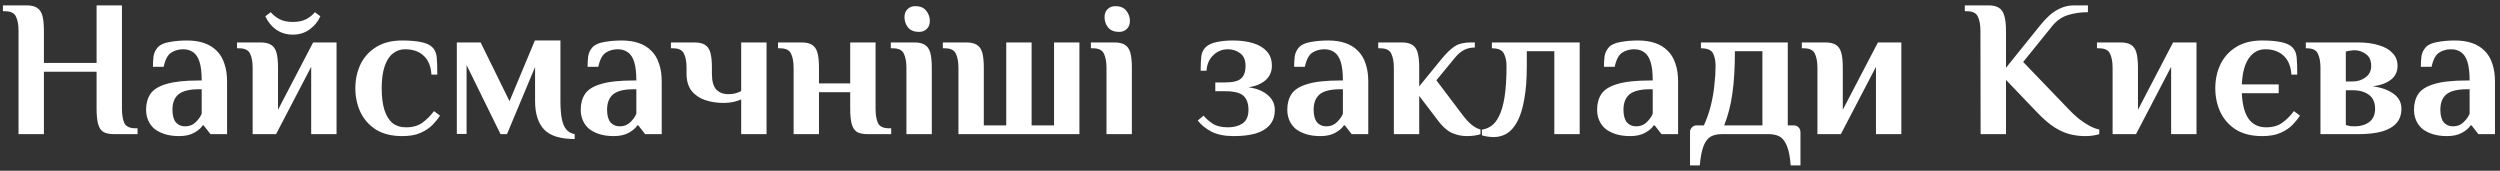<?xml version="1.0" encoding="UTF-8"?> <svg xmlns="http://www.w3.org/2000/svg" width="410" height="28" viewBox="0 0 410 28" fill="none"><rect x="0" y="0" width="410" height="28" fill="#333333" stroke="none"/><path d="M3.04 22V5.04C3.04 4.08 2.901 3.312 2.624 2.736C2.368 2.139 1.76 1.84 0.8 1.84H0.48V0.88H4.32C5.067 0.88 5.643 1.008 6.048 1.264C6.475 1.52 6.773 1.947 6.944 2.544C7.115 3.141 7.2 3.973 7.2 5.04V10.32H15.84V0.88H20V17.84C20 18.8 20.128 19.579 20.384 20.176C20.661 20.752 21.28 21.04 22.24 21.04H22.56V22H18.72C17.973 22 17.387 21.883 16.96 21.648C16.555 21.392 16.267 20.965 16.096 20.368C15.925 19.749 15.84 18.907 15.84 17.84V11.76H7.2V22H3.04ZM29.399 22.32C28.503 22.32 27.714 22.213 27.031 22C26.37 21.787 25.805 21.499 25.335 21.136C24.887 20.752 24.546 20.293 24.311 19.76C24.077 19.227 23.959 18.64 23.959 18C23.959 16.976 24.194 16.112 24.663 15.408C25.154 14.683 26.029 14.139 27.287 13.776C28.546 13.392 30.317 13.2 32.599 13.2H33.079C33.079 11.92 32.962 10.907 32.727 10.16C32.493 9.413 32.141 8.88 31.671 8.56C31.223 8.24 30.679 8.08 30.039 8.08C29.314 8.08 28.663 8.261 28.087 8.624C27.511 8.987 27.095 9.765 26.839 10.96H25.079C25.079 10.405 25.111 9.84 25.175 9.264C25.261 8.688 25.495 8.187 25.879 7.76C26.263 7.333 26.893 7.045 27.767 6.896C28.663 6.725 29.634 6.64 30.679 6.64C31.725 6.64 32.653 6.779 33.463 7.056C34.274 7.333 34.957 7.749 35.511 8.304C36.087 8.859 36.514 9.563 36.791 10.416C37.09 11.248 37.239 12.229 37.239 13.36V22H34.519L33.399 20.56H33.239C32.962 21.008 32.493 21.413 31.831 21.776C31.17 22.139 30.359 22.32 29.399 22.32ZM30.359 20.72C31.063 20.72 31.65 20.485 32.119 20.016C32.589 19.547 32.909 19.088 33.079 18.64V14.64H32.599C31.063 14.64 29.954 14.917 29.271 15.472C28.61 16.027 28.279 16.869 28.279 18C28.279 18.896 28.461 19.579 28.823 20.048C29.207 20.496 29.719 20.72 30.359 20.72ZM41.434 22V11.12C41.434 10.16 41.296 9.392 41.018 8.816C40.762 8.219 40.154 7.92 39.194 7.92H38.874V6.96H42.714C43.461 6.96 44.037 7.088 44.442 7.344C44.869 7.6 45.168 8.027 45.338 8.624C45.509 9.221 45.594 10.053 45.594 11.12V18L51.354 6.96H55.194V22H51.034V10.96L45.274 22H41.434ZM48.026 5.68C46.981 5.68 46.064 5.403 45.274 4.848C44.506 4.293 43.92 3.568 43.514 2.672L44.41 2C44.73 2.405 45.189 2.779 45.786 3.12C46.384 3.44 47.13 3.6 48.026 3.6C48.922 3.6 49.669 3.44 50.266 3.12C50.864 2.779 51.322 2.405 51.642 2L52.538 2.672C52.133 3.568 51.536 4.293 50.746 4.848C49.978 5.403 49.072 5.68 48.026 5.68ZM65.957 22.32C64.25 22.32 62.821 21.968 61.669 21.264C60.538 20.539 59.685 19.579 59.109 18.384C58.554 17.189 58.277 15.888 58.277 14.48C58.277 13.051 58.554 11.749 59.109 10.576C59.685 9.381 60.538 8.432 61.669 7.728C62.821 7.003 64.25 6.64 65.957 6.64C67.173 6.64 68.197 6.725 69.029 6.896C69.882 7.067 70.512 7.355 70.917 7.76C71.322 8.165 71.557 8.709 71.621 9.392C71.685 10.075 71.717 11.024 71.717 12.24H70.757C70.672 10.875 70.245 9.84 69.477 9.136C68.73 8.432 67.717 8.08 66.437 8.08C65.669 8.08 64.997 8.315 64.421 8.784C63.845 9.232 63.397 9.936 63.077 10.896C62.757 11.835 62.597 13.029 62.597 14.48C62.597 15.888 62.746 17.072 63.045 18.032C63.344 18.971 63.781 19.685 64.357 20.176C64.954 20.645 65.701 20.88 66.597 20.88C67.706 20.88 68.602 20.624 69.285 20.112C69.989 19.6 70.618 18.971 71.173 18.224L72.165 18.96C71.866 19.429 71.461 19.931 70.949 20.464C70.458 20.976 69.808 21.413 68.997 21.776C68.208 22.139 67.194 22.32 65.957 22.32ZM94.248 22.8C91.923 22.8 90.259 22.288 89.256 21.264C88.253 20.219 87.752 18.651 87.752 16.56V10.992L83.144 22H82.088L76.52 10.672V21.968H74.92V6.96H78.824L83.56 16.592L87.72 6.64H91.912V16.56C91.912 17.733 91.987 18.704 92.136 19.472C92.285 20.24 92.531 20.827 92.872 21.232C93.213 21.637 93.672 21.893 94.248 22V22.8ZM100.681 22.32C99.784 22.32 98.995 22.213 98.312 22C97.651 21.787 97.086 21.499 96.617 21.136C96.168 20.752 95.827 20.293 95.593 19.76C95.358 19.227 95.24 18.64 95.24 18C95.24 16.976 95.475 16.112 95.945 15.408C96.435 14.683 97.31 14.139 98.569 13.776C99.827 13.392 101.598 13.2 103.881 13.2H104.361C104.361 11.92 104.243 10.907 104.009 10.16C103.774 9.413 103.422 8.88 102.953 8.56C102.505 8.24 101.961 8.08 101.321 8.08C100.595 8.08 99.945 8.261 99.368 8.624C98.793 8.987 98.376 9.765 98.121 10.96H96.361C96.361 10.405 96.392 9.84 96.457 9.264C96.542 8.688 96.776 8.187 97.16 7.76C97.544 7.333 98.174 7.045 99.049 6.896C99.945 6.725 100.915 6.64 101.961 6.64C103.006 6.64 103.934 6.779 104.745 7.056C105.555 7.333 106.238 7.749 106.793 8.304C107.369 8.859 107.795 9.563 108.073 10.416C108.371 11.248 108.521 12.229 108.521 13.36V22H105.801L104.681 20.56H104.521C104.243 21.008 103.774 21.413 103.113 21.776C102.451 22.139 101.641 22.32 100.681 22.32ZM101.641 20.72C102.345 20.72 102.931 20.485 103.401 20.016C103.87 19.547 104.19 19.088 104.361 18.64V14.64H103.881C102.345 14.64 101.235 14.917 100.553 15.472C99.891 16.027 99.561 16.869 99.561 18C99.561 18.896 99.742 19.579 100.105 20.048C100.489 20.496 101.001 20.72 101.641 20.72ZM121.554 22V16.304C121.234 16.453 120.808 16.592 120.274 16.72C119.762 16.827 119.229 16.88 118.674 16.88C117.565 16.88 116.541 16.72 115.602 16.4C114.685 16.08 113.949 15.568 113.394 14.864C112.861 14.16 112.594 13.232 112.594 12.08V11.12C112.594 10.16 112.456 9.392 112.178 8.816C111.922 8.219 111.314 7.92 110.354 7.92H110.034V6.96H113.874C114.621 6.96 115.197 7.088 115.602 7.344C116.029 7.6 116.328 8.027 116.498 8.624C116.669 9.221 116.754 10.053 116.754 11.12V12.08C116.754 13.296 116.989 14.16 117.458 14.672C117.949 15.184 118.6 15.44 119.41 15.44C119.901 15.44 120.296 15.397 120.594 15.312C120.914 15.227 121.234 15.099 121.554 14.928V6.96H125.714V22H121.554ZM130.153 22V11.12C130.153 10.16 130.014 9.392 129.737 8.816C129.481 8.219 128.873 7.92 127.913 7.92H127.593V6.96H131.433C132.18 6.96 132.756 7.088 133.161 7.344C133.588 7.6 133.886 8.027 134.057 8.624C134.228 9.221 134.313 10.053 134.313 11.12V13.68H139.433V6.96H143.593V17.84C143.593 18.8 143.721 19.579 143.977 20.176C144.254 20.752 144.873 21.04 145.833 21.04H146.153V22H142.313C141.566 22 140.98 21.883 140.553 21.648C140.148 21.392 139.86 20.965 139.689 20.368C139.518 19.749 139.433 18.907 139.433 17.84V15.12H134.313V22H130.153ZM148.653 22V11.12C148.653 10.16 148.514 9.392 148.237 8.816C147.981 8.219 147.373 7.92 146.413 7.92H146.093V6.96H149.933C150.68 6.96 151.256 7.088 151.661 7.344C152.088 7.6 152.386 8.027 152.557 8.624C152.728 9.221 152.813 10.053 152.813 11.12V22H148.653ZM150.733 5.232C149.922 5.232 149.314 4.987 148.909 4.496C148.525 4.005 148.333 3.44 148.333 2.8C148.333 2.245 148.504 1.808 148.845 1.488C149.186 1.168 149.602 1.008 150.093 1.008C150.904 1.008 151.501 1.253 151.885 1.744C152.29 2.235 152.493 2.8 152.493 3.44C152.493 3.995 152.322 4.432 151.981 4.752C151.64 5.072 151.224 5.232 150.733 5.232ZM157.184 22V11.12C157.184 10.16 157.046 9.392 156.768 8.816C156.512 8.219 155.904 7.92 154.944 7.92H154.624V6.96H158.464C159.211 6.96 159.787 7.088 160.192 7.344C160.619 7.6 160.918 8.027 161.088 8.624C161.259 9.221 161.344 10.053 161.344 11.12V20.56H165.024V6.96H169.184V20.56H172.864V6.96H177.024V22H157.184ZM181.466 22V11.12C181.466 10.16 181.327 9.392 181.049 8.816C180.794 8.219 180.186 7.92 179.226 7.92H178.905V6.96H182.746C183.492 6.96 184.068 7.088 184.474 7.344C184.9 7.6 185.199 8.027 185.37 8.624C185.54 9.221 185.626 10.053 185.626 11.12V22H181.466ZM183.546 5.232C182.735 5.232 182.127 4.987 181.722 4.496C181.338 4.005 181.146 3.44 181.146 2.8C181.146 2.245 181.316 1.808 181.658 1.488C181.999 1.168 182.415 1.008 182.906 1.008C183.716 1.008 184.314 1.253 184.698 1.744C185.103 2.235 185.306 2.8 185.306 3.44C185.306 3.995 185.135 4.432 184.794 4.752C184.452 5.072 184.036 5.232 183.546 5.232ZM202.349 22.32C200.834 22.32 199.607 22.075 198.669 21.584C197.73 21.093 196.983 20.485 196.429 19.76L197.389 18.96C197.687 19.344 198.146 19.76 198.765 20.208C199.405 20.656 200.279 20.88 201.389 20.88C202.349 20.88 203.149 20.667 203.789 20.24C204.429 19.792 204.749 19.045 204.749 18C204.749 16.997 204.482 16.24 203.949 15.728C203.415 15.216 202.402 14.96 200.909 14.96H199.309V13.52H200.909C202.189 13.52 203.063 13.307 203.533 12.88C204.023 12.453 204.269 11.76 204.269 10.8C204.269 9.84 203.97 9.147 203.373 8.72C202.797 8.293 202.135 8.08 201.389 8.08C200.429 8.08 199.618 8.411 198.957 9.072C198.295 9.712 197.933 10.555 197.869 11.6H196.909C196.909 10.704 196.941 9.947 197.005 9.328C197.069 8.688 197.303 8.165 197.709 7.76C198.114 7.355 198.722 7.067 199.533 6.896C200.343 6.725 201.229 6.64 202.189 6.64C203.469 6.64 204.589 6.789 205.549 7.088C206.509 7.387 207.255 7.845 207.789 8.464C208.322 9.061 208.589 9.84 208.589 10.8C208.589 11.76 208.237 12.549 207.533 13.168C206.829 13.765 205.901 14.149 204.749 14.32C206.071 14.491 207.117 14.907 207.885 15.568C208.674 16.229 209.069 17.04 209.069 18C209.069 19.024 208.791 19.856 208.237 20.496C207.682 21.136 206.903 21.605 205.901 21.904C204.898 22.181 203.714 22.32 202.349 22.32ZM216.556 22.32C215.66 22.32 214.87 22.213 214.188 22C213.526 21.787 212.961 21.499 212.492 21.136C212.044 20.752 211.702 20.293 211.468 19.76C211.233 19.227 211.116 18.64 211.116 18C211.116 16.976 211.35 16.112 211.82 15.408C212.31 14.683 213.185 14.139 214.444 13.776C215.702 13.392 217.473 13.2 219.756 13.2H220.236C220.236 11.92 220.118 10.907 219.884 10.16C219.649 9.413 219.297 8.88 218.828 8.56C218.38 8.24 217.836 8.08 217.196 8.08C216.47 8.08 215.82 8.261 215.244 8.624C214.668 8.987 214.252 9.765 213.996 10.96H212.236C212.236 10.405 212.268 9.84 212.332 9.264C212.417 8.688 212.652 8.187 213.036 7.76C213.42 7.333 214.049 7.045 214.924 6.896C215.82 6.725 216.79 6.64 217.836 6.64C218.881 6.64 219.809 6.779 220.62 7.056C221.43 7.333 222.113 7.749 222.668 8.304C223.244 8.859 223.67 9.563 223.948 10.416C224.246 11.248 224.396 12.229 224.396 13.36V22H221.676L220.556 20.56H220.396C220.118 21.008 219.649 21.413 218.988 21.776C218.326 22.139 217.516 22.32 216.556 22.32ZM217.516 20.72C218.22 20.72 218.806 20.485 219.276 20.016C219.745 19.547 220.065 19.088 220.236 18.64V14.64H219.756C218.22 14.64 217.11 14.917 216.428 15.472C215.766 16.027 215.436 16.869 215.436 18C215.436 18.896 215.617 19.579 215.98 20.048C216.364 20.496 216.876 20.72 217.516 20.72ZM240.591 22.32C239.695 22.32 238.852 22.139 238.063 21.776C237.273 21.392 236.527 20.72 235.823 19.76L232.751 15.728V22H228.591V11.12C228.591 10.16 228.452 9.392 228.174 8.816C227.919 8.219 227.311 7.92 226.351 7.92H226.03V6.96H229.871C230.617 6.96 231.193 7.088 231.599 7.344C232.025 7.6 232.324 8.027 232.495 8.624C232.665 9.221 232.751 10.053 232.751 11.12V14.16L236.623 9.424C237.284 8.635 237.935 8.027 238.575 7.6C239.215 7.173 240.1 6.96 241.231 6.96H241.871V7.792C241.231 7.792 240.655 7.92 240.143 8.176C239.631 8.432 239.14 8.837 238.671 9.392L235.567 13.168L239.823 18.8C240.377 19.547 240.9 20.112 241.391 20.496C241.881 20.88 242.351 21.125 242.799 21.232V22C242.628 22.085 242.319 22.16 241.871 22.224C241.423 22.288 240.996 22.32 240.591 22.32ZM244.956 22.48C244.614 22.48 244.252 22.448 243.868 22.384C243.484 22.32 243.206 22.256 243.036 22.192V21.264C243.59 21.179 244.102 20.976 244.572 20.656C245.062 20.315 245.489 19.771 245.852 19.024C246.236 18.277 246.534 17.243 246.748 15.92C246.961 14.576 247.068 12.869 247.068 10.8C247.068 9.989 246.918 9.307 246.62 8.752C246.342 8.197 245.692 7.92 244.668 7.92V6.96H259.068V22H254.908V8.4H250.396V10.8C250.396 12.955 250.257 14.779 249.98 16.272C249.724 17.765 249.35 18.971 248.86 19.888C248.39 20.784 247.825 21.445 247.164 21.872C246.502 22.277 245.766 22.48 244.956 22.48ZM267.368 22.32C266.472 22.32 265.683 22.213 265 22C264.339 21.787 263.773 21.499 263.304 21.136C262.856 20.752 262.515 20.293 262.28 19.76C262.045 19.227 261.928 18.64 261.928 18C261.928 16.976 262.163 16.112 262.632 15.408C263.123 14.683 263.997 14.139 265.256 13.776C266.515 13.392 268.285 13.2 270.568 13.2H271.048C271.048 11.92 270.931 10.907 270.696 10.16C270.461 9.413 270.109 8.88 269.64 8.56C269.192 8.24 268.648 8.08 268.008 8.08C267.283 8.08 266.632 8.261 266.056 8.624C265.48 8.987 265.064 9.765 264.808 10.96H263.048C263.048 10.405 263.08 9.84 263.144 9.264C263.229 8.688 263.464 8.187 263.848 7.76C264.232 7.333 264.861 7.045 265.736 6.896C266.632 6.725 267.603 6.64 268.648 6.64C269.693 6.64 270.621 6.779 271.432 7.056C272.243 7.333 272.925 7.749 273.48 8.304C274.056 8.859 274.483 9.563 274.76 10.416C275.059 11.248 275.208 12.229 275.208 13.36V22H272.488L271.368 20.56H271.208C270.931 21.008 270.461 21.413 269.8 21.776C269.139 22.139 268.328 22.32 267.368 22.32ZM268.328 20.72C269.032 20.72 269.619 20.485 270.088 20.016C270.557 19.547 270.877 19.088 271.048 18.64V14.64H270.568C269.032 14.64 267.923 14.917 267.24 15.472C266.579 16.027 266.248 16.869 266.248 18C266.248 18.896 266.429 19.579 266.792 20.048C267.176 20.496 267.688 20.72 268.328 20.72ZM277.163 27.12V21.68C277.163 21.36 277.27 21.093 277.483 20.88C277.696 20.667 277.963 20.56 278.283 20.56H279.435C279.926 19.493 280.31 18.395 280.587 17.264C280.864 16.133 281.056 15.013 281.163 13.904C281.291 12.795 281.355 11.76 281.355 10.8C281.355 9.989 281.216 9.307 280.939 8.752C280.662 8.197 280 7.92 278.955 7.92V6.96H293.195V20.56H294.155C294.475 20.56 294.742 20.667 294.955 20.88C295.168 21.093 295.275 21.36 295.275 21.68V27.12H293.675C293.568 25.712 293.355 24.635 293.035 23.888C292.736 23.163 292.342 22.661 291.851 22.384C291.36 22.128 290.774 22 290.091 22H282.347C281.664 22 281.078 22.128 280.587 22.384C280.096 22.661 279.702 23.163 279.403 23.888C279.104 24.635 278.891 25.712 278.763 27.12H277.163ZM282.763 20.56H289.035V8.4H284.523C284.523 11.131 284.384 13.445 284.107 15.344C283.851 17.221 283.403 18.96 282.763 20.56ZM298.059 22V11.12C298.059 10.16 297.921 9.392 297.643 8.816C297.387 8.219 296.779 7.92 295.819 7.92H295.499V6.96H299.339C300.086 6.96 300.662 7.088 301.067 7.344C301.494 7.6 301.793 8.027 301.963 8.624C302.134 9.221 302.219 10.053 302.219 11.12V18L307.979 6.96H311.819V22H307.659V10.96L301.899 22H298.059ZM341.942 22.32C341.153 22.32 340.353 22.224 339.542 22.032C338.731 21.84 337.878 21.467 336.982 20.912C336.107 20.357 335.158 19.547 334.134 18.48L328.982 13.104V22H324.822L324.79 5.04C324.79 4.08 324.651 3.312 324.374 2.736C324.118 2.139 323.51 1.84 322.55 1.84H322.23V0.88H326.07C326.817 0.88 327.393 1.008 327.798 1.264C328.225 1.52 328.523 1.947 328.694 2.544C328.886 3.141 328.982 3.973 328.982 5.04V11.12L334.518 4.24C334.987 3.643 335.499 3.088 336.054 2.576C336.609 2.064 337.227 1.659 337.91 1.36C338.593 1.04 339.35 0.88 340.182 0.88H342.422V2C341.206 2 340.107 2.16 339.126 2.48C338.145 2.779 337.291 3.376 336.566 4.272L331.798 10.16L339.19 17.84C339.723 18.416 340.299 18.96 340.918 19.472C341.558 19.963 342.177 20.368 342.774 20.688C343.371 20.987 343.873 21.168 344.278 21.232V22C344.043 22.085 343.713 22.16 343.286 22.224C342.881 22.288 342.433 22.32 341.942 22.32ZM346.466 22V11.12C346.466 10.16 346.327 9.392 346.049 8.816C345.794 8.219 345.186 7.92 344.226 7.92H343.905V6.96H347.746C348.492 6.96 349.068 7.088 349.474 7.344C349.9 7.6 350.199 8.027 350.37 8.624C350.54 9.221 350.626 10.053 350.626 11.12V18L356.386 6.96H360.226V22H356.066V10.96L350.306 22H346.466ZM370.988 22.32C369.282 22.32 367.852 21.968 366.7 21.264C365.57 20.539 364.716 19.579 364.14 18.384C363.586 17.189 363.308 15.888 363.308 14.48C363.308 13.051 363.586 11.749 364.14 10.576C364.716 9.381 365.57 8.432 366.7 7.728C367.852 7.003 369.282 6.64 370.988 6.64C372.204 6.64 373.228 6.725 374.06 6.896C374.914 7.067 375.543 7.355 375.948 7.76C376.354 8.165 376.588 8.709 376.652 9.392C376.716 10.075 376.748 11.024 376.748 12.24H375.788C375.703 10.875 375.276 9.84 374.508 9.136C373.762 8.432 372.748 8.08 371.468 8.08C370.764 8.08 370.135 8.293 369.58 8.72C369.026 9.147 368.578 9.787 368.236 10.64C367.916 11.472 367.724 12.539 367.66 13.84H373.708V15.28H367.66C367.746 17.179 368.119 18.587 368.78 19.504C369.463 20.421 370.412 20.88 371.628 20.88C372.738 20.88 373.634 20.624 374.316 20.112C375.02 19.6 375.65 18.971 376.204 18.224L377.196 18.96C376.898 19.429 376.492 19.931 375.98 20.464C375.49 20.976 374.839 21.413 374.028 21.776C373.239 22.139 372.226 22.32 370.988 22.32ZM380.556 22V11.12C380.556 10.16 380.417 9.392 380.14 8.816C379.884 8.219 379.276 7.92 378.316 7.92H378.155V6.96H386.732C388.012 6.96 389.132 7.109 390.092 7.408C391.073 7.685 391.83 8.112 392.364 8.688C392.918 9.243 393.196 9.947 393.196 10.8C393.196 11.76 392.833 12.517 392.108 13.072C391.404 13.627 390.412 13.989 389.132 14.16C390.497 14.331 391.617 14.725 392.492 15.344C393.388 15.963 393.836 16.795 393.836 17.84C393.836 18.8 393.558 19.589 393.004 20.208C392.449 20.827 391.638 21.285 390.572 21.584C389.526 21.861 388.246 22 386.732 22H380.556ZM386.156 20.72C387.116 20.72 387.916 20.485 388.556 20.016C389.196 19.525 389.516 18.8 389.516 17.84C389.516 16.816 389.185 16.059 388.524 15.568C387.862 15.056 386.966 14.8 385.836 14.8H384.716V20.496C384.95 20.581 385.206 20.645 385.484 20.688C385.761 20.709 385.985 20.72 386.156 20.72ZM384.716 13.36H385.836C386.646 13.36 387.35 13.136 387.948 12.688C388.566 12.24 388.876 11.611 388.876 10.8C388.876 9.904 388.577 9.253 387.98 8.848C387.404 8.443 386.796 8.24 386.156 8.24C385.985 8.24 385.761 8.261 385.484 8.304C385.206 8.325 384.95 8.379 384.716 8.464V13.36ZM401.337 22.32C400.441 22.32 399.651 22.213 398.969 22C398.307 21.787 397.742 21.499 397.273 21.136C396.825 20.752 396.483 20.293 396.249 19.76C396.014 19.227 395.897 18.64 395.897 18C395.897 16.976 396.131 16.112 396.601 15.408C397.091 14.683 397.966 14.139 399.225 13.776C400.483 13.392 402.254 13.2 404.537 13.2H405.017C405.017 11.92 404.899 10.907 404.665 10.16C404.43 9.413 404.078 8.88 403.609 8.56C403.161 8.24 402.617 8.08 401.977 8.08C401.251 8.08 400.601 8.261 400.025 8.624C399.449 8.987 399.033 9.765 398.777 10.96H397.017C397.017 10.405 397.049 9.84 397.113 9.264C397.198 8.688 397.433 8.187 397.817 7.76C398.201 7.333 398.83 7.045 399.705 6.896C400.601 6.725 401.571 6.64 402.617 6.64C403.662 6.64 404.59 6.779 405.401 7.056C406.211 7.333 406.894 7.749 407.449 8.304C408.025 8.859 408.451 9.563 408.729 10.416C409.027 11.248 409.177 12.229 409.177 13.36V22H406.457L405.337 20.56H405.177C404.899 21.008 404.43 21.413 403.769 21.776C403.107 22.139 402.297 22.32 401.337 22.32ZM402.297 20.72C403.001 20.72 403.587 20.485 404.057 20.016C404.526 19.547 404.846 19.088 405.017 18.64V14.64H404.537C403.001 14.64 401.891 14.917 401.209 15.472C400.547 16.027 400.217 16.869 400.217 18C400.217 18.896 400.398 19.579 400.761 20.048C401.145 20.496 401.657 20.72 402.297 20.72Z" fill="white"></path></svg> 